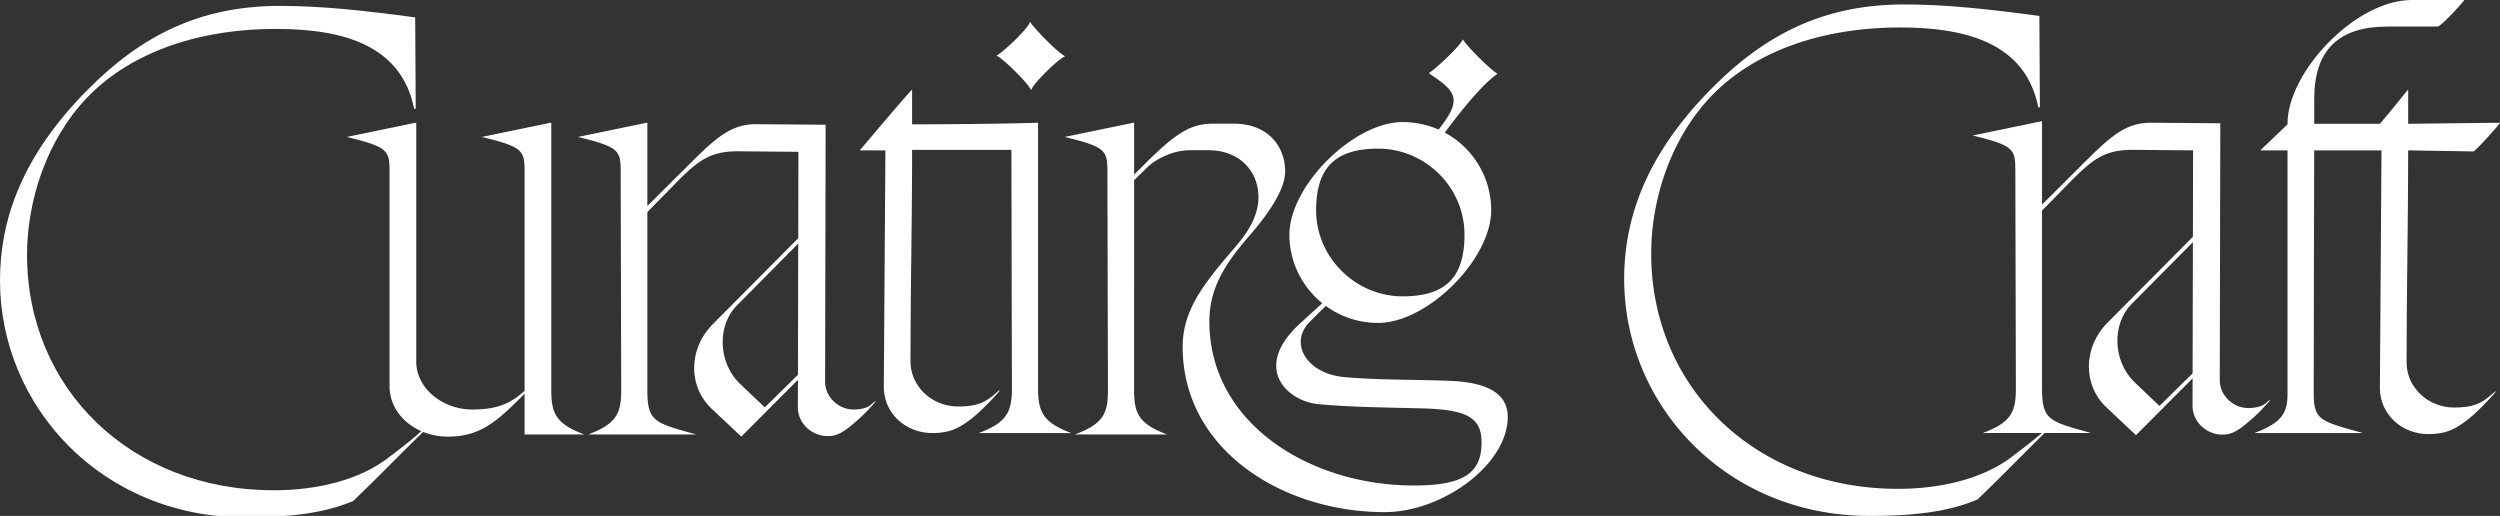 <svg xmlns="http://www.w3.org/2000/svg" width="848" height="175" fill="none" viewBox="0 0 848 175">
  <rect x="0" y="0" width="848" height="175" fill="#333333" stroke="none"/>
  <g clip-path="url(#a)">
    <path fill="#fff" d="M83.259 175.494C34.384 175.494 0 137.718 0 95.134c0-20.899 7.662-42.41 29.612-64.578C47.818 12.158 67.747 1.914 95.317 2c14.099.043 28.185 1.564 45.514 3.9l.181 30.999h-.543c-4.294-21.555-24.035-27.085-46.833-27.085-28.568 0-50.808 9.228-64.38 23.595-13.52 14.325-20.08 34.755-20.08 53.08 0 45.389 35.23 79.812 83.642 79.812 14.73 0 29.279-3.431 39.323-11.354 2.716-2.163 6.518-4.686 12.492-10.273l.543.18c-11.406 11.174-18.285 18.383-25.346 25.052-9.957 4.325-22.45 5.587-36.571 5.587Z"/>
    <path fill="#fff" d="M132.141 130.978V58.346c0-7.389-.543-8.47-14.484-11.894l23.536-4.867v81.102c0 8.832 8.69 16.221 19.01 16.221 8.031 0 12.861-1.846 17.742-6.337V58.346c0-7.389-.543-8.47-14.483-11.894l23.535-4.867v90.654c0 8.111 1.63 11.535 11.225 15.139h-20.277V133.53c-9.928 10.15-15.526 14.569-26.07 14.569s-19.734-7.209-19.734-17.121Zm163.302 6.308c-1.267 1.081-3.439 1.622-5.974 1.622-5.069 0-9.595-4.326-9.595-9.372l.181-87.23-23.536-.18c-8.147 0-13.035 3.965-22.088 12.976l-14.845 14.779V41.585l-23.536 4.867c13.94 3.424 14.483 4.505 14.483 11.895l.181 73.892c0 8.111-1.629 11.535-11.224 15.139h36.752c-14.303-3.965-16.656-4.325-16.656-15.139v-60.31l10.681-10.88c6.699-6.667 10.863-9.731 19.915-9.731l20.639.18-.058 29.29-29.09 29.284c-8.147 8.29-8.328 21.086-.181 28.656l9.958 9.371 19.212-19.269-.022 9.357c0 5.407 4.707 9.732 10.139 9.732 3.44 0 5.612-1.442 10.5-5.767 3.259-2.884 8.329-8.651 4.164-4.866Zm-24.781-10.158-11.246 11.059-8.329-7.93c-7.603-7.209-7.784-19.825-1.267-26.493l20.936-21.145-.094 44.509Zm29.127 4.077.543-80.2h-8.69s17.742-21.088 17.742-20.547v11.715c10.501 0 31.864-.18 42.727-.54.021 0 .021.028 0 .079v89.853c0 8.111 1.629 11.715 11.224 15.32h-31.32c9.595-3.605 11.224-7.209 11.224-15.32l-.173-80.741h-33.682c0 23.79-.543 47.76-.543 71.73 0 8.651 7.423 15.319 16.113 15.319 6.336 0 9.233-1.261 13.035-4.686 3.802-3.244-2.716 3.785-6.518 7.209-5.612 4.867-9.233 6.489-15.207 6.489-9.053 0-16.475-6.669-16.475-15.68Zm38.2-112.328c2.354-1.262 10.863-9.192 11.406-11.534.724 1.622 9.777 10.993 11.949 11.714-2.354.901-10.863 9.192-11.587 11.535-1.086-2.523-9.776-10.994-11.768-11.715Zm153.707 110.299c-12.188-.469-24.195-.224-35.666-1.262-13.078-1.182-18.828-11.715-11.767-18.743l5.431-5.407a29.981 29.981 0 0 0 17.735 5.767c16.837 0 38.382-21.627 38.382-38.208 0-11.325-6.308-21.281-15.751-26.35 5.706-7.605 12.803-16.465 17.923-19.968-1.991-.901-11.225-10.093-11.768-11.715-.724 2.163-9.233 10.093-11.587 11.535 9.371 6.221 11.58 8.723 3.346 19.132a30.247 30.247 0 0 0-12.224-2.552c-16.656 0-38.382 21.628-38.382 38.208 0 9.329 4.338 17.728 11.145 23.235l-7.524 6.863c-16.417 14.981-4.511 26.429 6.337 27.395 12.188 1.081 23.478 1.081 35.666 1.442 14.795.439 19.553 3.251 19.553 11.534 0 10.518-6.257 14.598-22.993 14.598-35.304 0-69.34-21.086-69.34-55.69 0-11.895 6.155-20.185 12.311-27.574 5.25-5.948 13.397-15.86 13.397-23.25 0-8.65-5.974-16.22-17.38-16.22h-7.061c-7.785 0-12.854 3.424-23.174 13.697l-3.621 3.605V41.586l-23.536 4.866c13.941 3.424 14.462 4.505 14.484 11.895l.181 73.893c.022 8.11-1.629 11.534-11.225 15.139h31.321c-9.595-3.605-11.225-7.029-11.225-15.139V61.13l4.888-4.766c1.094-1.067 6.88-5.407 14.122-5.407h6.156c11.043 0 17.018 7.57 17.018 15.86 0 8.831-6.699 15.5-10.139 19.645-9.414 10.994-15.57 19.645-15.57 31.179 0 34.748 33.638 56.072 68.508 56.072h.007c19.596 0 41.749-16.126 41.749-32.282 0-7.894-6.771-11.758-19.734-12.255h.007Zm-45.268-57.853c0-14.418 6.517-20.906 21.001-20.906 16.113 0 29.329 13.156 29.329 29.196 0 14.418-6.336 20.907-21.001 20.907-15.932 0-29.329-13.157-29.329-29.197ZM634.179 175c-48.875 0-83.259-37.775-83.259-80.352 0-20.9 7.655-42.411 29.612-64.579 18.206-18.397 38.135-28.642 65.704-28.555 14.1.043 28.186 1.564 45.515 3.9l.181 30.999h-.543c-4.294-21.555-24.035-27.084-46.84-27.084-28.569 0-50.808 9.227-64.379 23.595-13.521 14.324-20.082 34.755-20.082 53.08 0 45.388 35.231 79.812 83.643 79.812 14.73 0 29.278-3.432 39.323-11.355 2.715-2.162 6.517-4.685 12.492-10.272l.543.18c-11.406 11.174-18.286 18.383-25.346 25.051-9.958 4.326-22.45 5.587-36.571 5.587l.007-.007Z"/>
    <path fill="#fff" d="M768.514 136.792c-1.268 1.081-3.44 1.622-5.975 1.622-5.069 0-9.595-4.326-9.595-9.372l.181-87.23-23.536-.18c-8.147 0-13.035 3.965-22.087 12.977l-14.846 14.778V41.092l-23.536 4.866c13.941 3.424 14.484 4.505 14.484 11.895l.181 73.893c0 8.11-1.63 11.534-11.225 15.139h36.752c-14.302-3.965-16.656-4.326-16.656-15.139V71.434l10.682-10.878c6.698-6.668 10.862-9.732 19.915-9.732l20.639.18-.058 29.29-29.091 29.284c-8.147 8.29-8.328 21.086-.181 28.656l9.958 9.371 19.212-19.269-.021 9.357c0 5.407 4.707 9.732 10.138 9.732 3.44 0 5.613-1.442 10.501-5.767 3.259-2.884 8.328-8.651 4.164-4.866Zm-24.782-10.158-11.246 11.059-8.328-7.93c-7.604-7.209-7.785-19.825-1.268-26.493l20.937-21.144-.095 44.508Z"/>
    <path fill="#fff" d="M764.705 146.885c9.595-3.605 11.225-7.029 11.225-13.337V51.004h-9.233l9.233-8.838v-.353C775.93 24.69 798.742 0 818.113 0h17.743c.362 0-7.785 9.011-9.053 9.011h-17.018c-16.294 0-24.803 7.75-24.803 24.511v8.47h22.276c4.707-5.406 9.595-11.894 9.595-11.534v11.535l31.14-.36c.362 0-8.328 9.732-9.052 9.732l-22.088-.36c0 23.789-.543 47.94-.543 71.91 0 8.65 7.423 15.319 16.113 15.319 6.337 0 9.233-1.262 13.035-4.686 3.802-3.244-2.715 3.785-6.517 7.209-5.613 4.866-9.234 6.488-15.208 6.488-9.052 0-16.475-6.668-16.475-15.68l.543-80.56h-22.826c-.044 27.141-.167 56.843-.167 82.543 0 9.011 2.354 9.372 16.656 13.337h-36.759Z"/>
  </g>
  <defs>
    <clipPath id="a">
      <path fill="#fff" d="M0 0h848v175H0z"/>
    </clipPath>
  </defs>
</svg>
